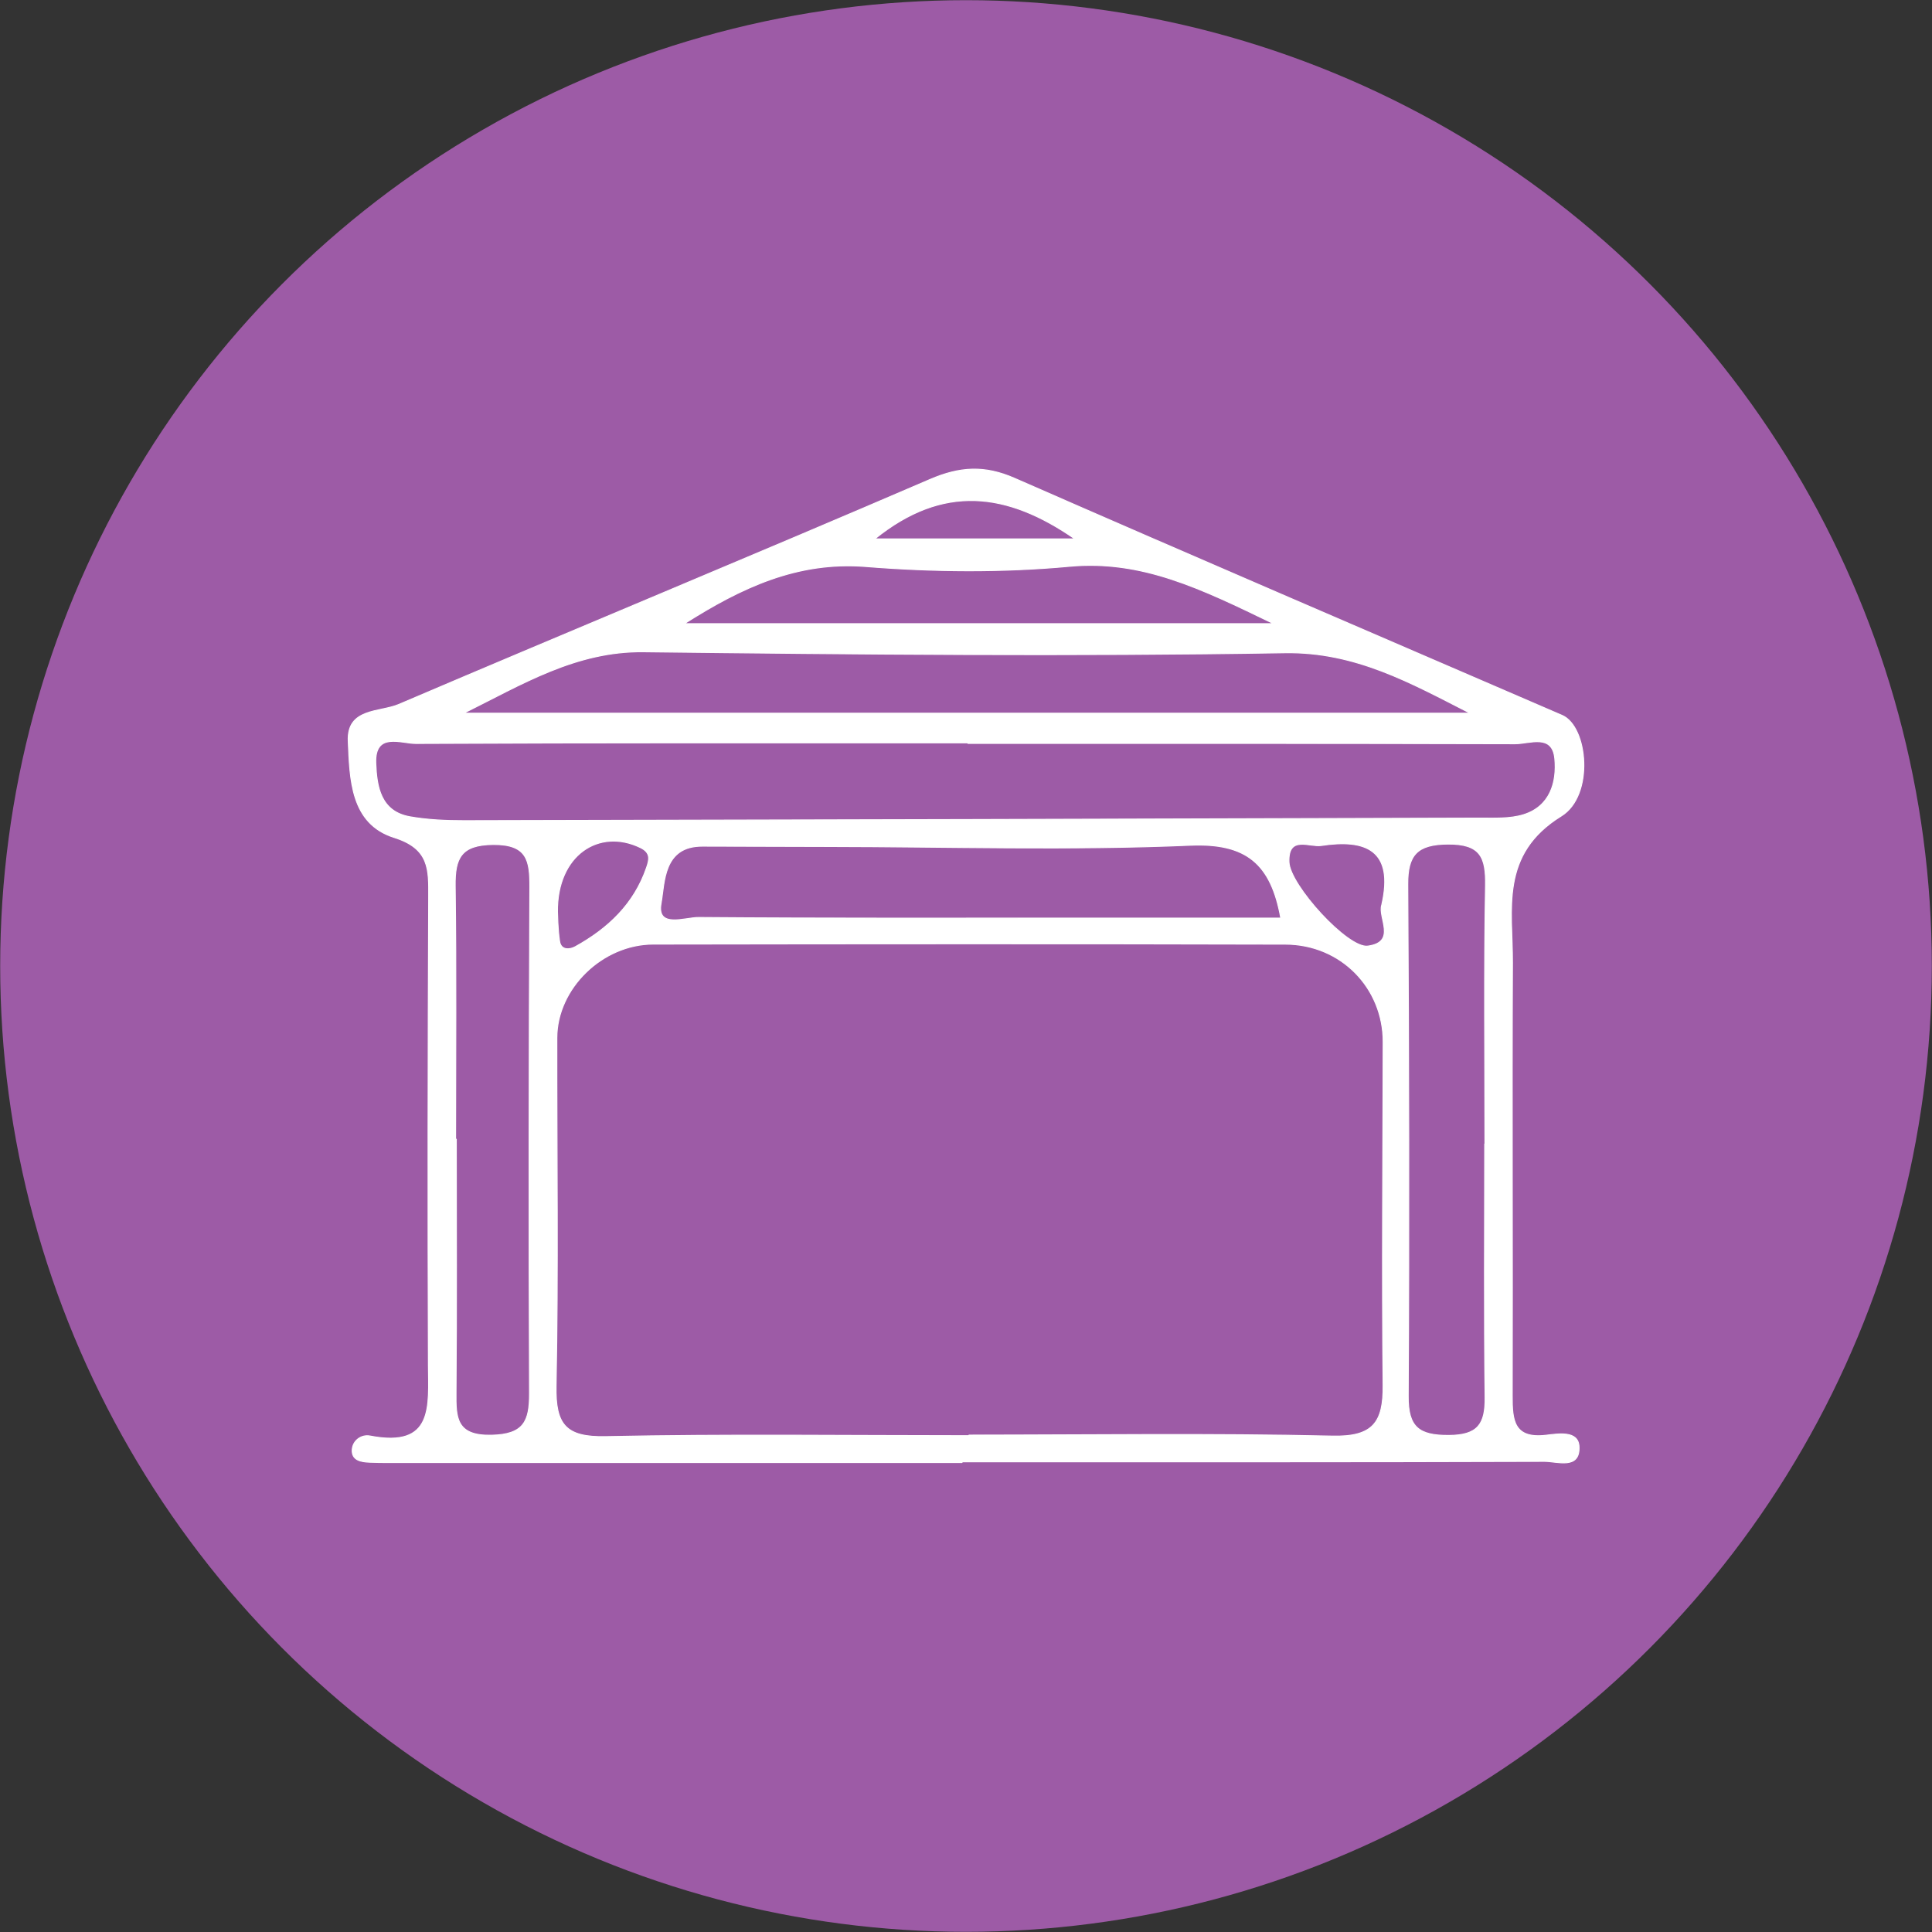 <?xml version="1.0" encoding="UTF-8"?>
<svg id="_21_Spa" data-name="21 Spa" xmlns="http://www.w3.org/2000/svg" viewBox="0 0 2000 2000">
  <rect x="0" y="0" width="2000" height="2000" fill="#333333" stroke="none"/>
  <defs>
    <style>
      .cls-1 {
        fill: #9d5ba6;
      }

      .cls-2 {
        fill: #fff;
        stroke: #fff;
        stroke-linecap: round;
        stroke-linejoin: round;
      }
    </style>
  </defs>
  <circle class="cls-1" cx="1000" cy="1000" r="999.81"/>
  <path class="cls-2" d="M995.87,1514.02c-192.41,0-384.83,0-577.24,0-12.02,0-24.06.14-36.06-.33-8.7-.34-18.69-1.94-17.93-13.06.64-9.46,9.59-15.78,18.39-14.08,66.69,12.9,60.64-31.15,60.46-73.8-.66-161.38-.4-322.77.28-484.16.12-28.41,1.04-50.08-35.67-61.63-45.37-14.27-45.88-60.5-47.61-99.72-1.52-34.47,32.77-29.63,52.3-37.98,183.05-78.16,367.05-154.1,549.84-232.84,31.09-13.39,56.7-14.82,87.64-1.25,188.57,82.66,377.83,163.74,566.83,245.43,26.72,11.55,33.41,82.91-.88,104.1-64.35,39.77-50.27,96.74-50.53,152.07-.69,149.36.19,298.73-.25,448.1-.07,24.94,1.3,44.78,34.79,40.92,12.71-1.46,33.82-5.27,34.41,12.07.81,23.7-22.7,14.9-35.74,14.94-201,.65-402,.46-603.01.46v.77ZM1003.1,1486.21v-.61c125.39,0,250.82-1.87,376.14,1.04,42.13.98,52.96-14.11,52.55-52.67-1.28-118.42-.13-236.88.07-355.32.1-55.93-43.62-101.12-101.19-101.27-218.12-.58-436.25-.42-654.37-.07-52.97.08-99.79,46.11-99.86,97.02-.16,120.16,1.55,240.35-.79,360.46-.77,39.81,9.75,53.27,51.3,52.39,125.33-2.66,250.76-.96,376.14-.96ZM1002.04,769.61c0-.2,0-.39,0-.59-190.52,0-381.04-.33-571.56.62-15.19.08-42.81-12.39-41.47,20.6.98,23.96,4.85,49.95,35.47,55.31,18.46,3.23,37.55,4.06,56.35,4.02,350.14-.68,700.28-1.61,1050.42-2.68,15.38-.05,31.64.94,45.94-3.52,27.49-8.57,34.67-33.55,32.36-57.97-2.48-26.24-26.12-15.42-41.11-15.46-188.8-.51-377.6-.33-566.41-.33ZM480,738.29h1041.94c-61.37-31.3-118.7-63.77-191.84-62.56-221.26,3.67-442.65,1.56-663.96-1.03-70.05-.82-126.06,33.78-186.13,63.58ZM1536.97,1184.24h.25c0-89.14-1.05-178.3.59-267.41.55-29.63-5.31-43.29-38.94-43.06-31.82.22-41.75,11.21-41.56,41.78,1.06,176.56,1.5,353.14.46,529.7-.19,32.04,10.82,40.8,41.8,40.71,30.28-.09,38.15-11.6,37.8-39.44-1.11-87.41-.41-174.85-.41-262.28ZM1325.85,950.4c-10.02-56.1-35.43-77.92-93.67-75.42-125.17,5.37-250.74,1.45-376.15,1.3-42.95-.05-85.89-.16-128.84-.34-41.02-.17-38.97,37.89-42.86,59.37-4.73,26.08,24.92,14.35,38.83,14.46,133.99,1.05,267.99.63,401.99.63,66.58,0,133.15,0,200.71,0ZM471.64,1179.3h.72c0,87.33.47,174.66-.28,261.98-.23,26.39.06,45.29,36.76,44.47,33.53-.75,39.44-14.48,39.32-43.43-.73-174.65-.51-349.3.33-523.95.13-27.56-2.65-44.42-37.84-44.17-33.51.24-39.84,14.11-39.44,43.13,1.2,87.31.43,174.65.43,261.98ZM708.49,645.61h609.9c-75.53-36.65-136.52-66.27-211.38-59.36-69.73,6.44-140.87,5.79-210.74.21-71.15-5.67-129.44,22.08-187.78,59.14ZM1430.39,936.8c13.2-57.35-17.11-68.5-62.6-61.54-12.27,1.88-34.58-10.94-33.45,17.27.95,23.81,60.96,89.69,81.55,86.91,30.51-4.12,10.24-29.65,14.5-42.64ZM577.1,944.24c.19,3.02.19,16.77,2.2,30.22,1.43,9.56,10.51,8.73,16.16,5.62,33.95-18.74,60.96-44.19,73.86-81.92,2.66-7.79,4.91-15.3-6.33-20.73-42.81-20.71-86.67,7.57-85.9,66.82ZM1112.75,557.9c-70.29-48.76-136.53-57.15-207.2,0h207.2Z"/>
</svg>